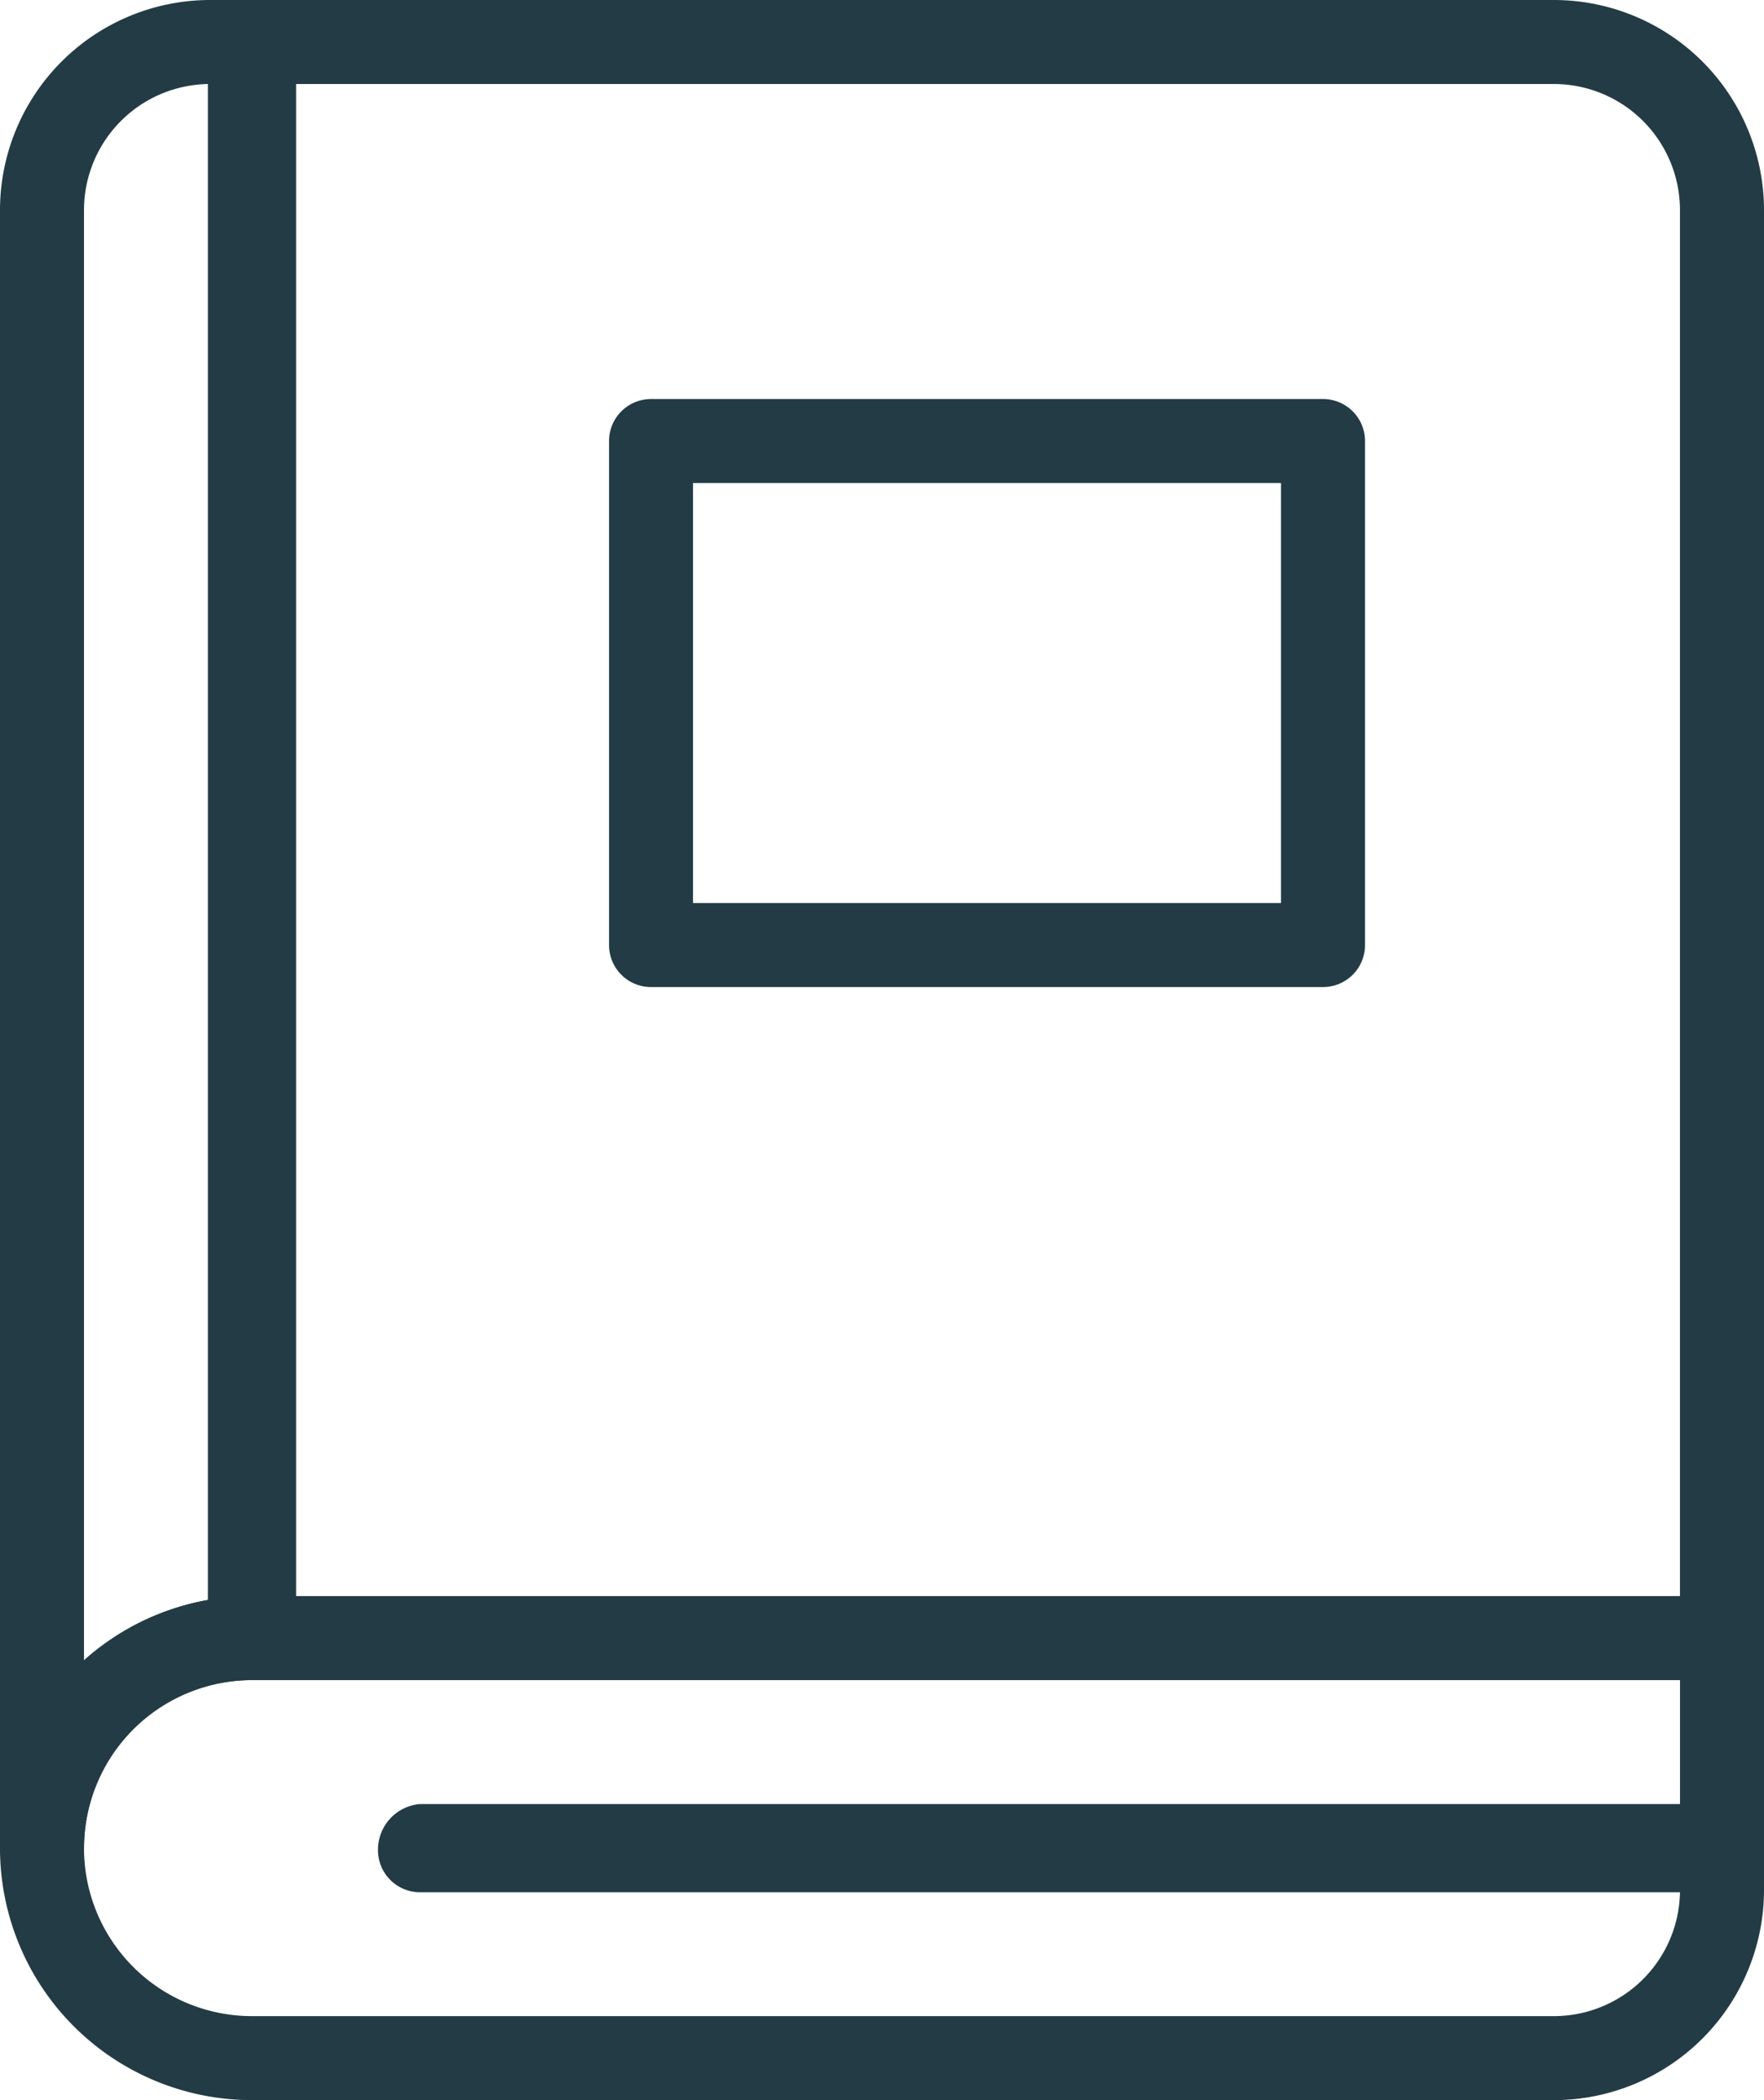 <svg xmlns="http://www.w3.org/2000/svg" width="52.711" height="62.752" viewBox="0 0 52.711 62.752">
  <g id="Group_50" data-name="Group 50" transform="translate(-138 -44)">
    <path id="Path_65" data-name="Path 65" d="M139.255,100.476A1.255,1.255,0,0,1,138,99.221V50.275A6.282,6.282,0,0,1,144.275,44h40.161a6.282,6.282,0,0,1,6.275,6.275V92.946a1.255,1.255,0,0,1-1.255,1.255H145.53a5.025,5.025,0,0,0-5.02,5.02A1.255,1.255,0,0,1,139.255,100.476Zm5.02-53.966a3.77,3.77,0,0,0-3.765,3.765V93.614a7.5,7.5,0,0,1,5.02-1.923H188.2V50.275a3.77,3.77,0,0,0-3.765-3.765Z" fill="#233b44"/>
    <path id="Path_66" data-name="Path 66" d="M184.436,97.06H145.53a7.53,7.53,0,0,1,0-15.06h43.926a1.255,1.255,0,0,1,1.255,1.255v7.53A6.282,6.282,0,0,1,184.436,97.06ZM145.53,84.51a5.02,5.02,0,1,0,0,10.04h38.906a3.77,3.77,0,0,0,3.765-3.765V84.51Z" transform="translate(0 9.691)" fill="#233b44"/>
    <path id="Path_67" data-name="Path 67" d="M187.161,89.586H148.255A1.256,1.256,0,0,1,147,88.331a1.369,1.369,0,0,1,1.255-1.381h38.906a1.255,1.255,0,0,1,1.255,1.255A1.369,1.369,0,0,1,187.161,89.586Z" transform="translate(2.295 10.954)" fill="#233b44"/>
    <path id="Path_68" data-name="Path 68" d="M144.331,94.2h-.126a1.255,1.255,0,0,1-1.255-1.255V45.255A1.255,1.255,0,0,1,144.205,44a1.369,1.369,0,0,1,1.381,1.255V92.946A1.255,1.255,0,0,1,144.331,94.2Zm0-1.255h0Z" transform="translate(1.262)" fill="#233b44"/>
    <path id="Path_69" data-name="Path 69" d="M173.836,71.07h-20.08a1.255,1.255,0,0,1-1.255-1.255V54.755a1.255,1.255,0,0,1,1.255-1.255h20.08a1.255,1.255,0,0,1,1.255,1.255v15.06A1.255,1.255,0,0,1,173.836,71.07ZM155.01,68.56h17.57V56.01H155.01Z" transform="translate(3.698 2.423)" fill="#233b44"/>
  </g>
</svg>

